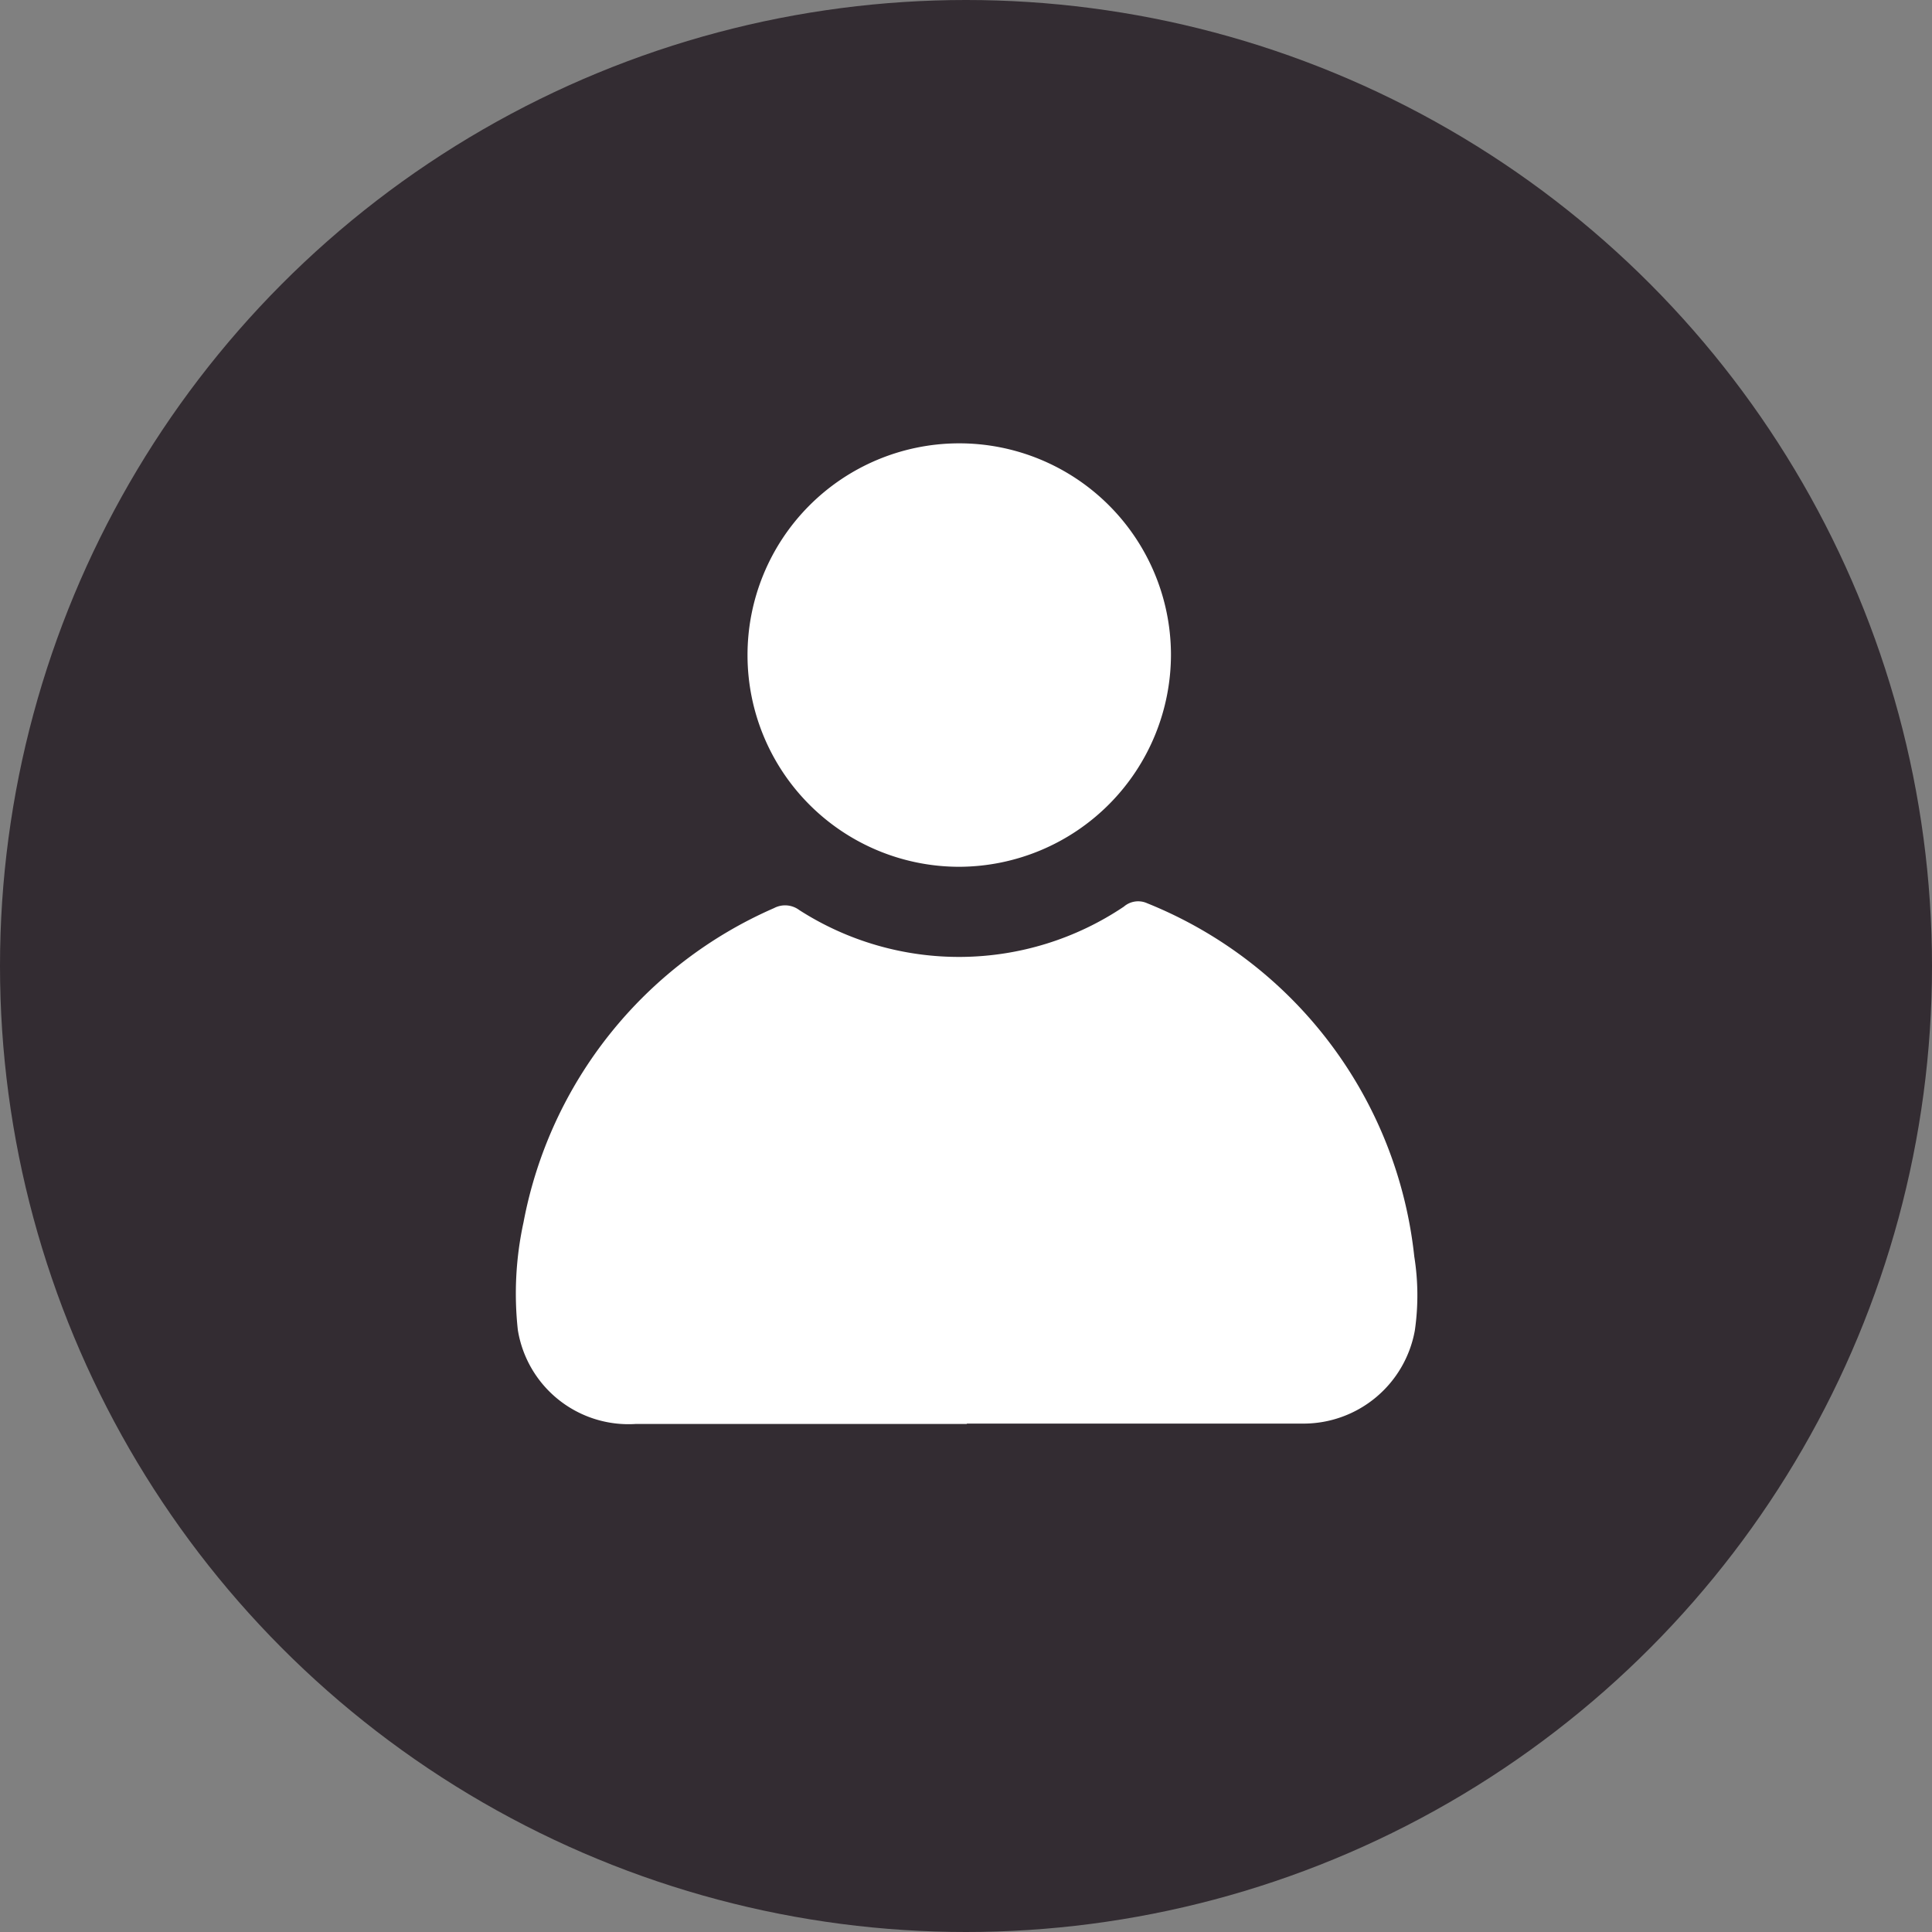 <svg id="My-account-icon" xmlns="http://www.w3.org/2000/svg" width="34" height="34" viewBox="0 0 34 34">
  <rect x="0" y="0" width="34" height="34" fill="#808080" stroke="none"/>
  <circle id="Ellipse_8" data-name="Ellipse 8" cx="17" cy="17" r="17" fill="#332c32"/>
  <path id="Path_670" data-name="Path 670" d="M42.172,84.528c-1.94,0-3.881,0-5.821,0a1.973,1.973,0,0,1-2.081-1.654,5.891,5.891,0,0,1,.1-1.894,7.561,7.561,0,0,1,4.409-5.53.416.416,0,0,1,.443.034,5.2,5.2,0,0,0,5.712-.059.385.385,0,0,1,.412-.06,7.567,7.567,0,0,1,4.7,6.217,4.316,4.316,0,0,1,.01,1.3,1.992,1.992,0,0,1-1.953,1.64c-.1,0-.209,0-.314,0H42.172" transform="translate(-25.157 -59.469)" fill="#fff"/>
  <path id="Path_671" data-name="Path 671" d="M58.605,41.893a3.726,3.726,0,1,1,3.721-3.752,3.738,3.738,0,0,1-3.721,3.752" transform="translate(-41.719 -26.639)" fill="#fff"/>
</svg>
